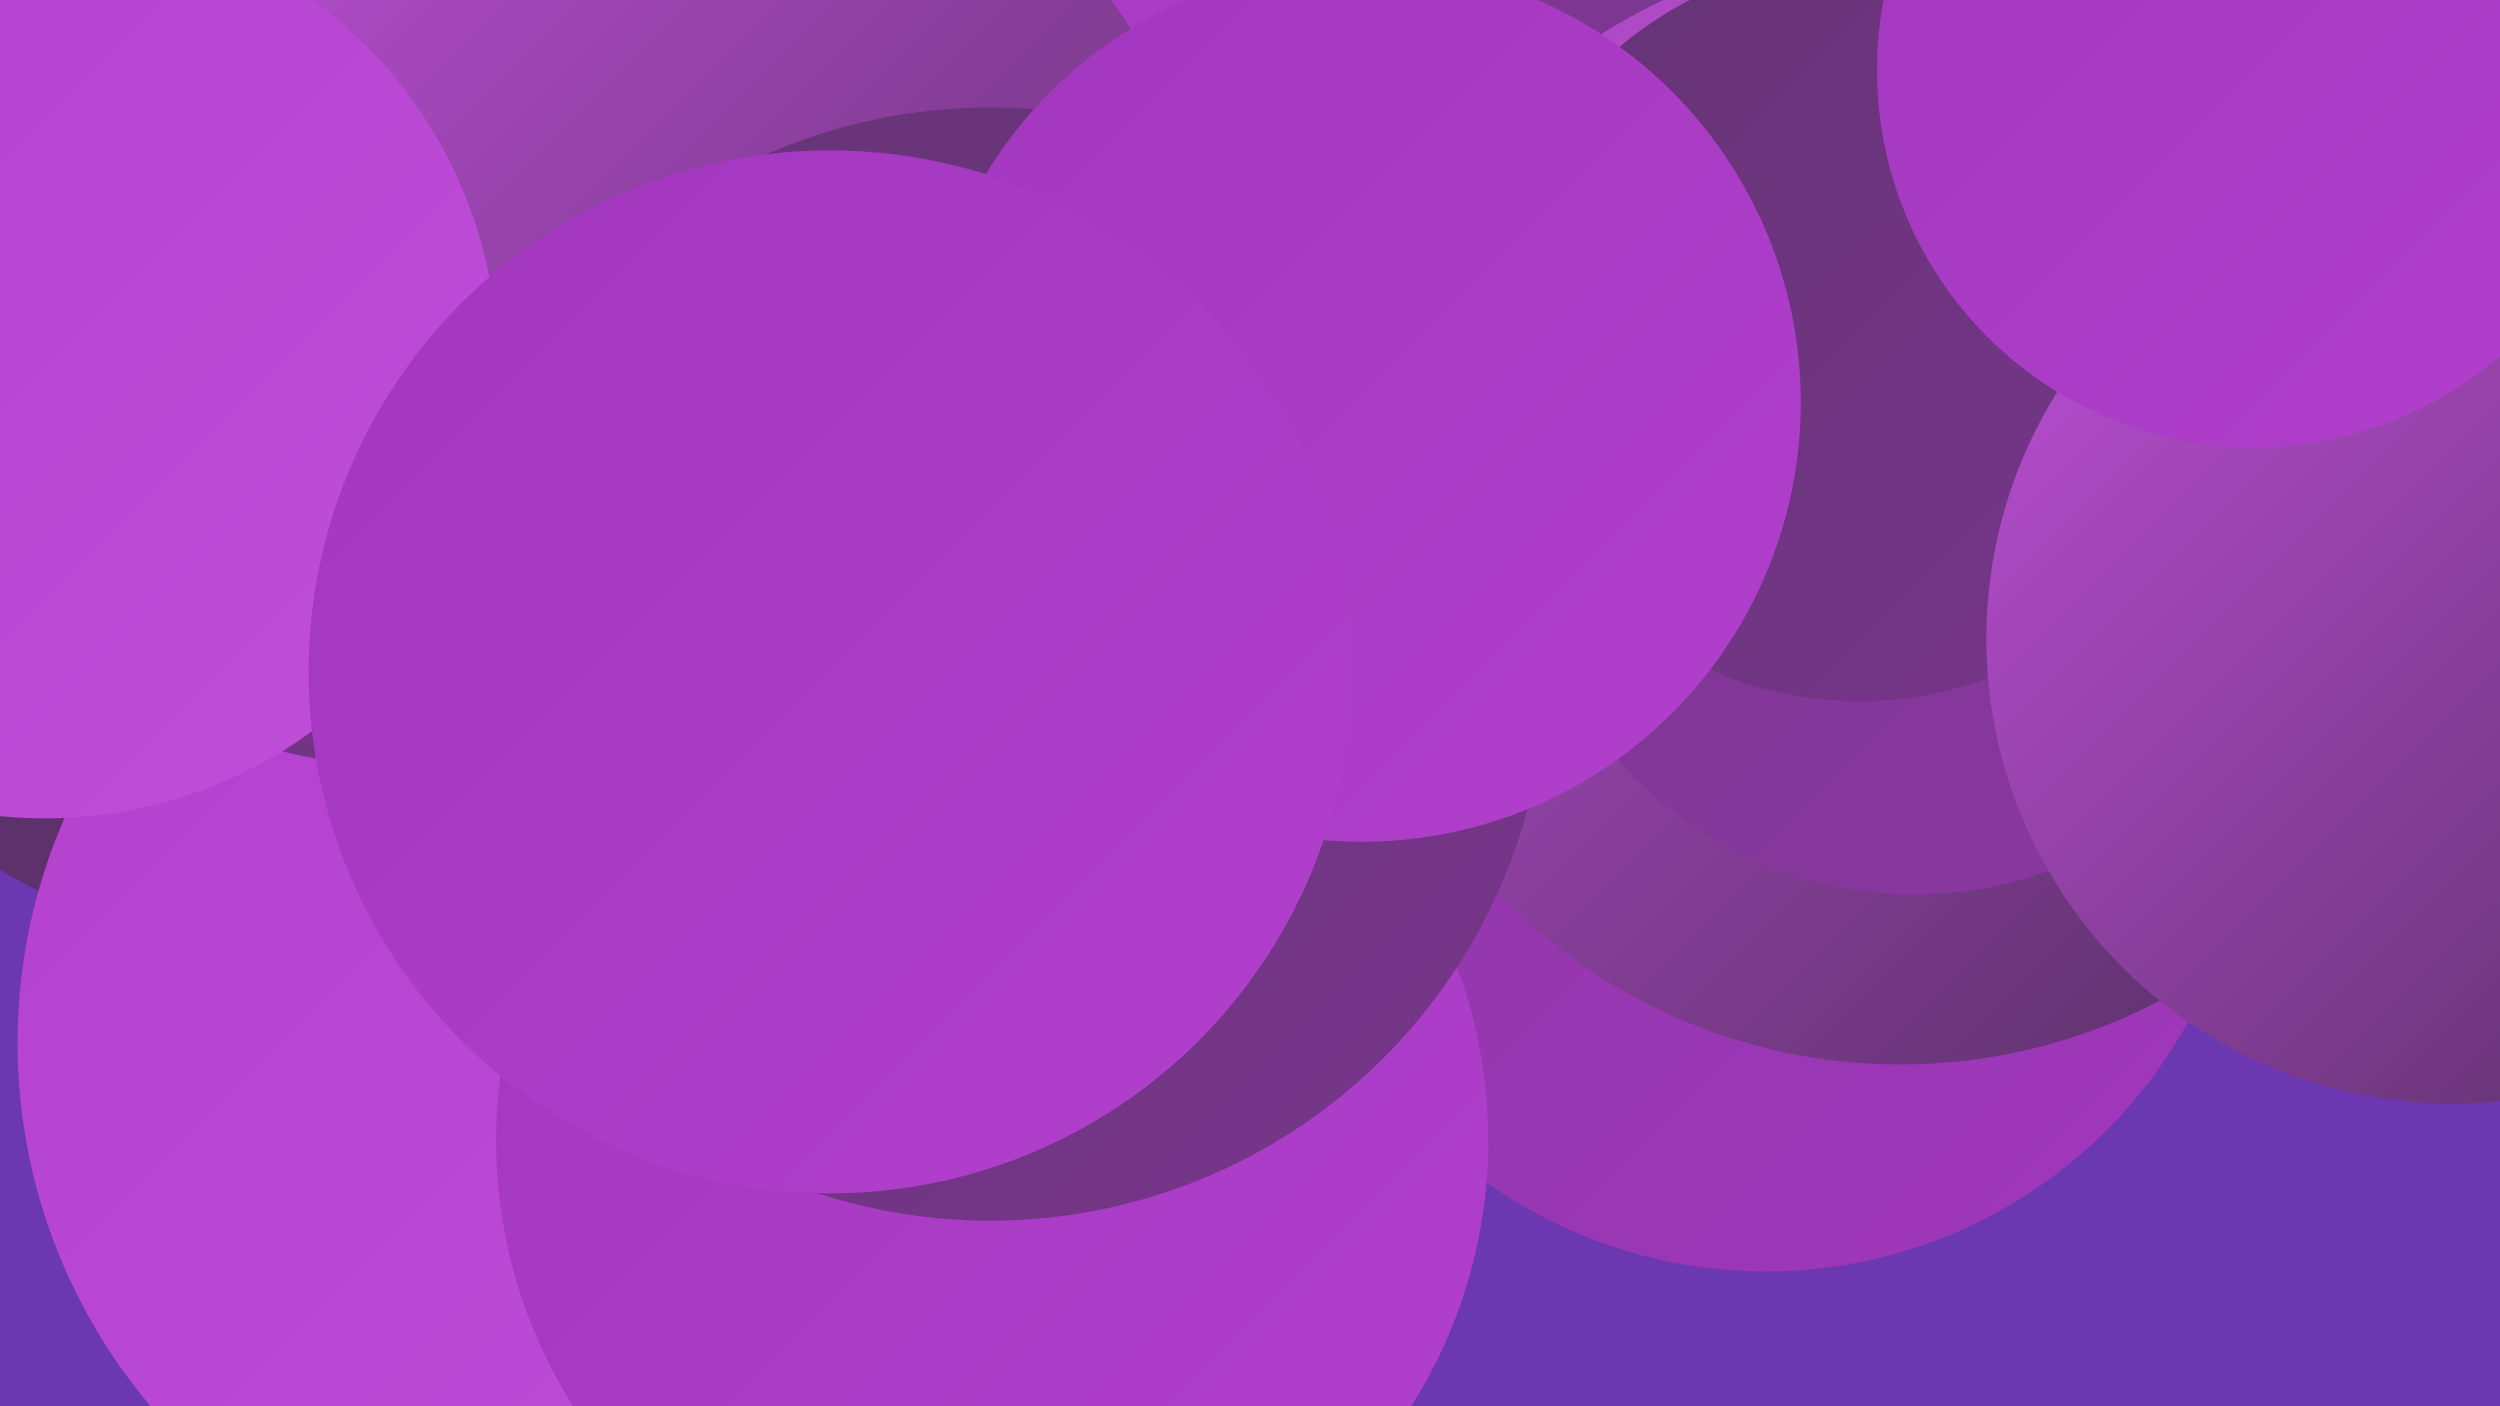 <?xml version="1.0" encoding="UTF-8"?><svg width="1280" height="720" xmlns="http://www.w3.org/2000/svg"><defs><linearGradient id="grad0" x1="0%" y1="0%" x2="100%" y2="100%"><stop offset="0%" style="stop-color:#532f60;stop-opacity:1" /><stop offset="100%" style="stop-color:#653375;stop-opacity:1" /></linearGradient><linearGradient id="grad1" x1="0%" y1="0%" x2="100%" y2="100%"><stop offset="0%" style="stop-color:#653375;stop-opacity:1" /><stop offset="100%" style="stop-color:#78368c;stop-opacity:1" /></linearGradient><linearGradient id="grad2" x1="0%" y1="0%" x2="100%" y2="100%"><stop offset="0%" style="stop-color:#78368c;stop-opacity:1" /><stop offset="100%" style="stop-color:#8c37a4;stop-opacity:1" /></linearGradient><linearGradient id="grad3" x1="0%" y1="0%" x2="100%" y2="100%"><stop offset="0%" style="stop-color:#8c37a4;stop-opacity:1" /><stop offset="100%" style="stop-color:#a137bd;stop-opacity:1" /></linearGradient><linearGradient id="grad4" x1="0%" y1="0%" x2="100%" y2="100%"><stop offset="0%" style="stop-color:#a137bd;stop-opacity:1" /><stop offset="100%" style="stop-color:#b240ce;stop-opacity:1" /></linearGradient><linearGradient id="grad5" x1="0%" y1="0%" x2="100%" y2="100%"><stop offset="0%" style="stop-color:#b240ce;stop-opacity:1" /><stop offset="100%" style="stop-color:#c04fd9;stop-opacity:1" /></linearGradient><linearGradient id="grad6" x1="0%" y1="0%" x2="100%" y2="100%"><stop offset="0%" style="stop-color:#c04fd9;stop-opacity:1" /><stop offset="100%" style="stop-color:#532f60;stop-opacity:1" /></linearGradient></defs><rect width="1280" height="720" fill="#6b38b1" /><circle cx="473" cy="72" r="211" fill="url(#grad4)" /><circle cx="1153" cy="158" r="257" fill="url(#grad5)" /><circle cx="134" cy="226" r="257" fill="url(#grad0)" /><circle cx="297" cy="534" r="288" fill="url(#grad5)" /><circle cx="904" cy="404" r="247" fill="url(#grad3)" /><circle cx="900" cy="141" r="250" fill="url(#grad2)" /><circle cx="973" cy="259" r="286" fill="url(#grad6)" /><circle cx="243" cy="61" r="263" fill="url(#grad3)" /><circle cx="980" cy="257" r="201" fill="url(#grad2)" /><circle cx="218" cy="89" r="238" fill="url(#grad0)" /><circle cx="952" cy="169" r="190" fill="url(#grad1)" /><circle cx="508" cy="584" r="254" fill="url(#grad4)" /><circle cx="1255" cy="327" r="238" fill="url(#grad6)" /><circle cx="193" cy="205" r="186" fill="url(#grad1)" /><circle cx="1154" cy="36" r="193" fill="url(#grad4)" /><circle cx="344" cy="165" r="279" fill="url(#grad6)" /><circle cx="507" cy="340" r="285" fill="url(#grad1)" /><circle cx="23" cy="187" r="232" fill="url(#grad5)" /><circle cx="697" cy="206" r="225" fill="url(#grad4)" /><circle cx="425" cy="344" r="267" fill="url(#grad4)" /></svg>